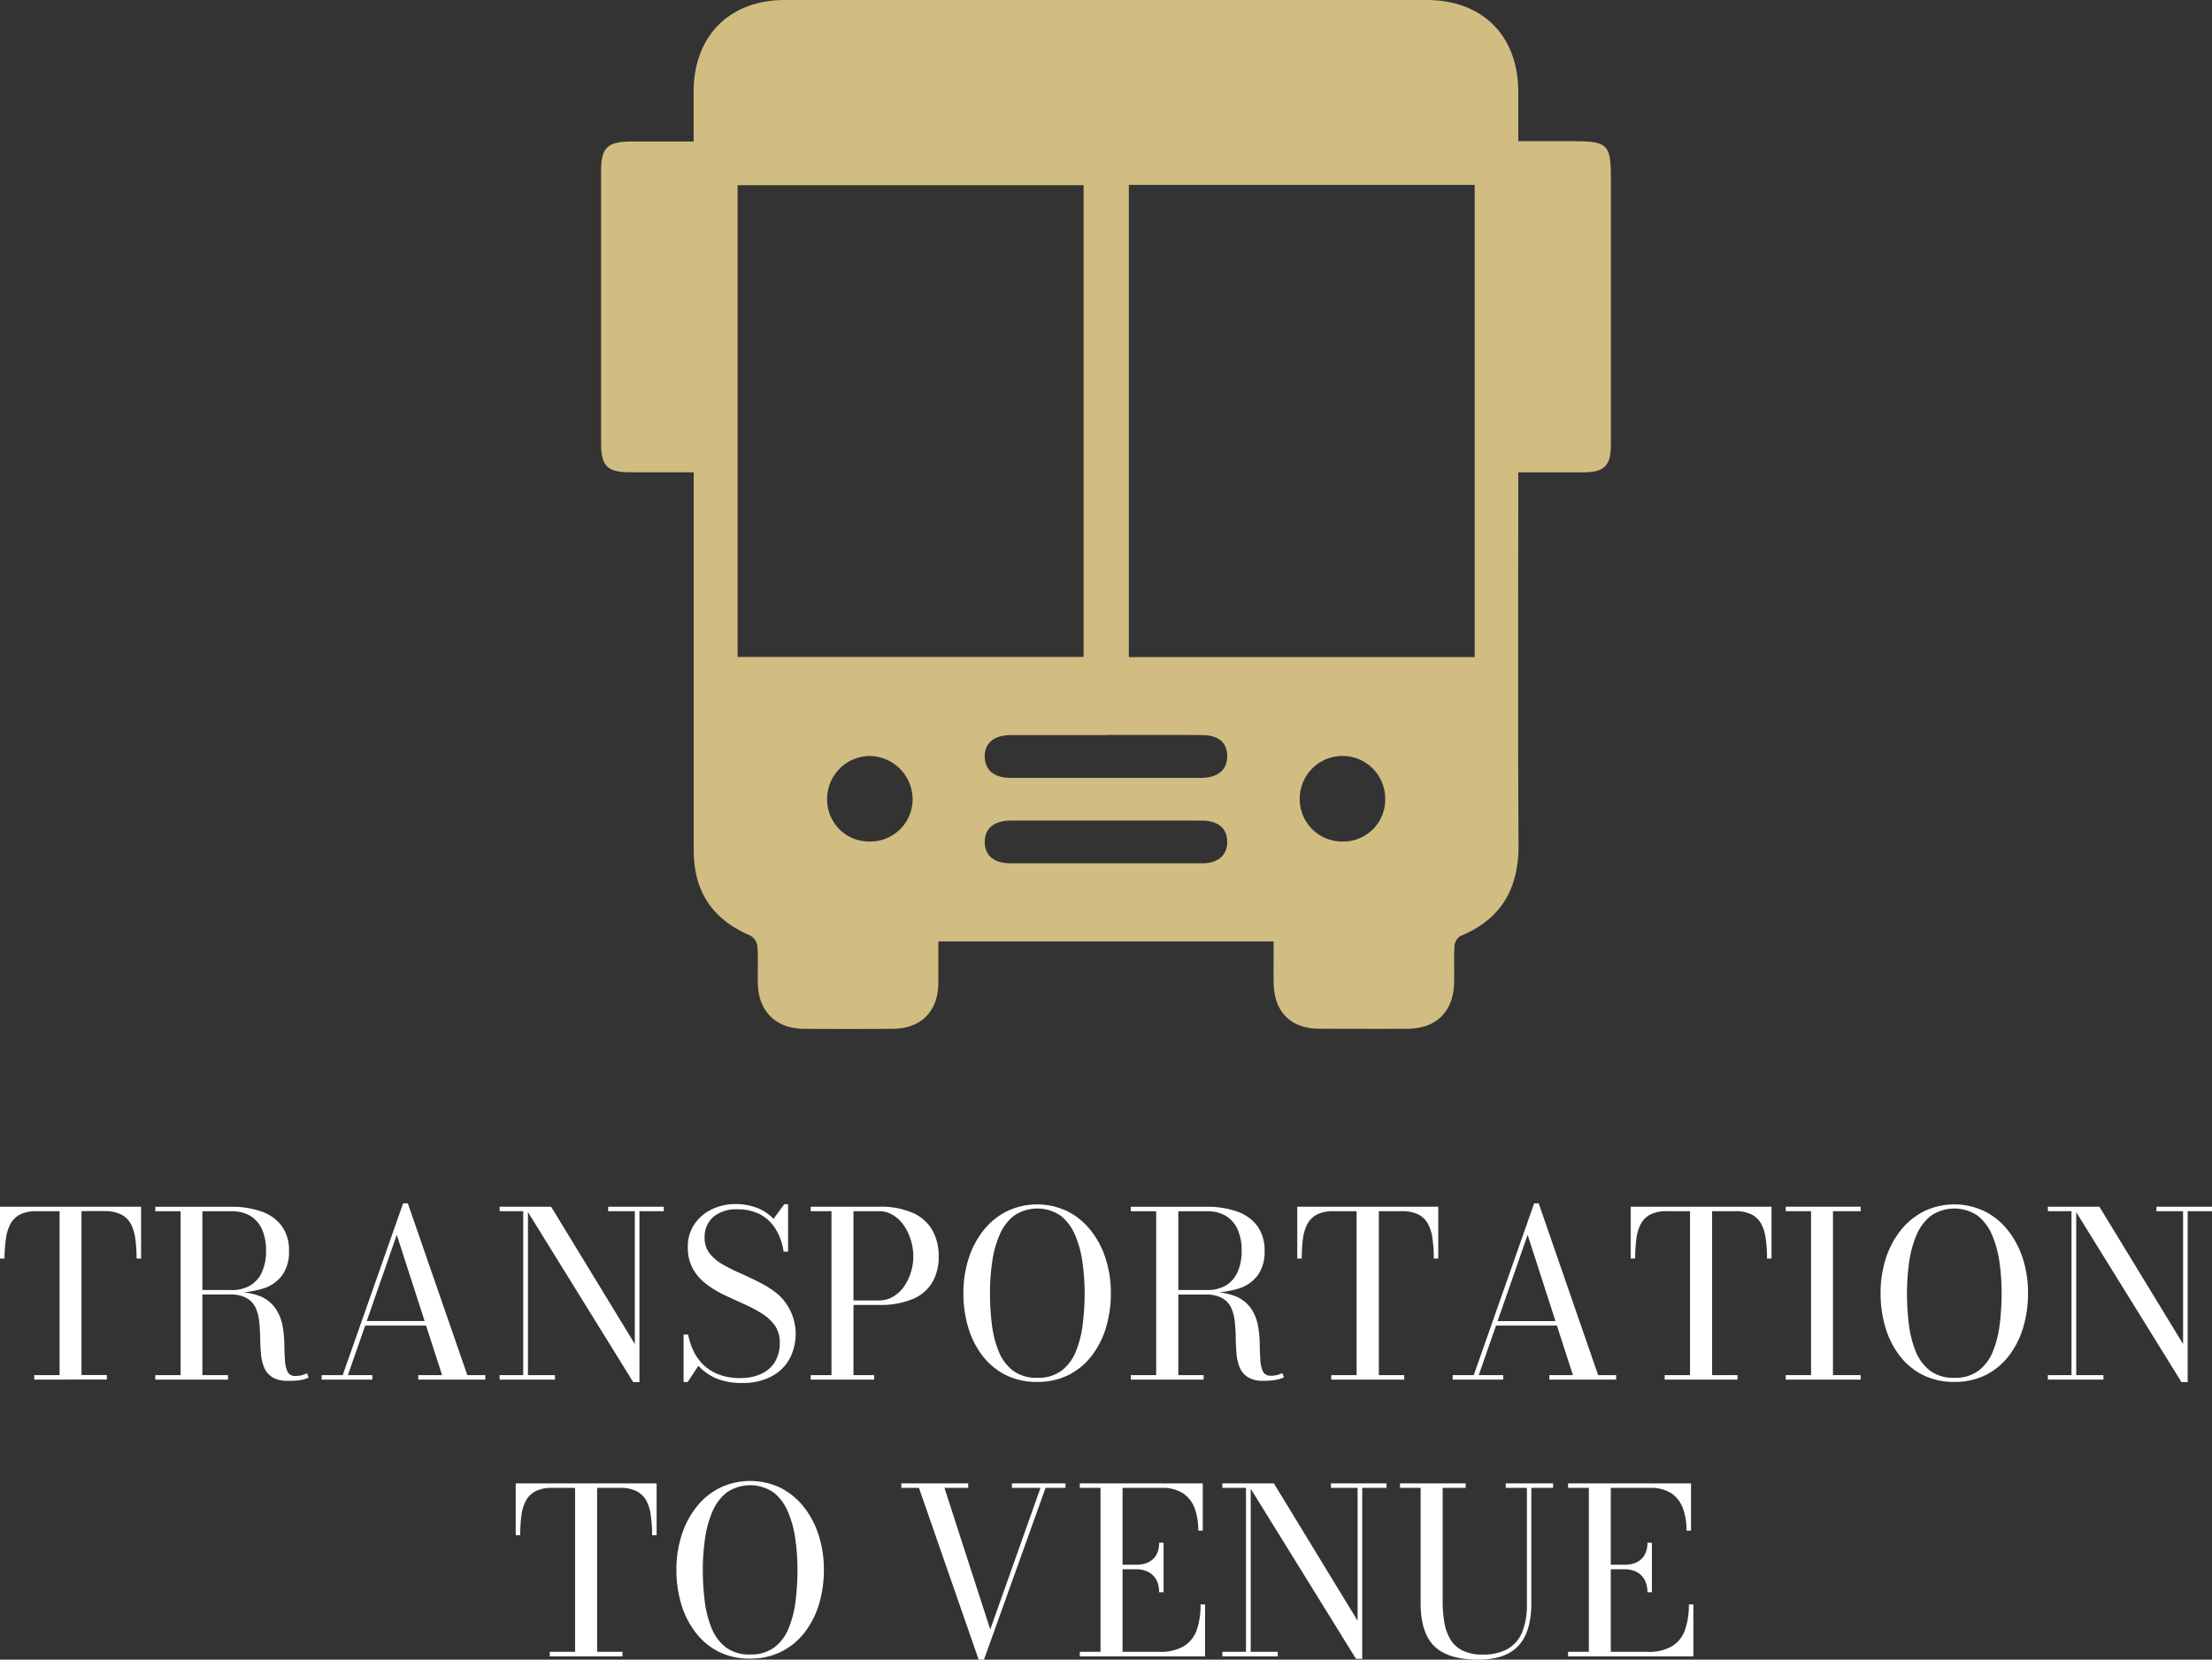 <svg xmlns="http://www.w3.org/2000/svg" viewBox="0 0 491.84 369"><rect x="0" y="0" width="491.84" height="369" fill="#333333" stroke="none"/><defs><style>.cls-1{fill:#d1bc82;}.cls-2{fill:#fff;}</style></defs><g id="Capa_2" data-name="Capa 2"><g id="Capa_1-2" data-name="Capa 1"><path class="cls-1" d="M283.19,209.32H208.64c0,3.22,0,6.26,0,9.31-.07,6.26-3.85,10.06-10.11,10.11q-9.92.07-19.82,0c-6.2-.05-10.08-3.91-10.21-10.1-.06-2.79.11-5.59-.09-8.37a3.24,3.24,0,0,0-1.65-2.29c-8.34-3.59-12.5-9.72-12.51-18.92q0-40.18,0-80.38V105H140.06c-5,0-6.41-1.38-6.41-6.48V38c0-5.16,1.41-6.52,6.7-6.53,4.53,0,9.05,0,13.88,0,0-4,0-7.6,0-11.21C154.3,7.94,162.23,0,174.54,0H317.18c12.48,0,20.37,7.91,20.41,20.39,0,3.52,0,7,0,11H349.4c8.2,0,8.79.58,8.79,8.64V98.7c0,4.89-1.42,6.31-6.29,6.32-4.63,0-9.26,0-14.31,0v3.49c0,26.42-.1,52.85.06,79.27.06,9.76-3.81,16.59-12.95,20.34a3,3,0,0,0-1.3,2.26c-.16,2.69,0,5.4-.08,8.1-.13,6.41-3.94,10.21-10.33,10.25s-13,0-19.54,0-10.18-3.83-10.26-10.26C283.16,215.52,283.19,212.55,283.19,209.32ZM164,41.17V146.06h76.94V41.17ZM251,41.1v105H327.9V41.1Zm-5,141.34c-7.06,0-14.13,0-21.19,0-3.77,0-5.88,1.76-5.85,4.79s2.11,4.7,5.69,4.71q21.33,0,42.67,0c3.56,0,5.59-1.84,5.55-4.83s-2.05-4.65-5.68-4.66C260.12,182.43,253.05,182.44,246,182.44Zm.26-19c-7.16,0-14.31,0-21.47,0-3.77,0-5.88,1.77-5.83,4.8s2.13,4.7,5.72,4.7q21.18,0,42.38,0c3.78,0,5.86-1.81,5.81-4.88s-2-4.62-5.7-4.63C260.19,163.39,253.22,163.4,246.25,163.4ZM308,177.64a9.5,9.5,0,0,0-19-.13,9.42,9.42,0,0,0,9.46,9.59A9.32,9.32,0,0,0,308,177.64ZM193.38,187.1a9.41,9.41,0,0,0,9.54-9.51,9.66,9.66,0,0,0-9.65-9.5,9.53,9.53,0,0,0-9.35,9.46A9.32,9.32,0,0,0,193.38,187.1Z"></path><path class="cls-2" d="M7.61,306.74v-1h5.64V269.29H8.12a8,8,0,0,0-3.65.73,5.12,5.12,0,0,0-2.15,2.1,9.75,9.75,0,0,0-1,3.32A32.2,32.2,0,0,0,1,279.83H0V268.29H31.37v11.54h-1a30.57,30.57,0,0,0-.28-4.39,9.75,9.75,0,0,0-1-3.32A5.12,5.12,0,0,0,26.9,270a8,8,0,0,0-3.65-.73H18.12v36.45h5.64v1Z"></path><path class="cls-2" d="M43.75,287.41v-.59h7.69a8.07,8.07,0,0,0,4.18-1,6.56,6.56,0,0,0,2.63-3,11.26,11.26,0,0,0,.91-4.74,11.47,11.47,0,0,0-.91-4.77,6.75,6.75,0,0,0-2.63-3,8,8,0,0,0-4.18-1H34.53v-1H51.44a19.53,19.53,0,0,1,6.76,1.07,9.4,9.4,0,0,1,4.47,3.24,9.1,9.1,0,0,1,1.59,5.51,9,9,0,0,1-1.49,5.38,8.42,8.42,0,0,1-4.34,3,22.84,22.84,0,0,1-7,.93Zm-9.22,19.33v-1H50.7v1Zm5.63-.54V269H45V306.2ZM64,307a6.32,6.32,0,0,1-3.47-.81A4.7,4.7,0,0,1,58.72,304a10,10,0,0,1-.7-3.08c-.1-1.13-.15-2.31-.17-3.52s-.09-2.39-.21-3.52a9.75,9.75,0,0,0-.79-3.08,4.8,4.8,0,0,0-2-2.18,7.18,7.18,0,0,0-3.7-.81H43.75v-.53h8.46a13.87,13.87,0,0,1,5.83,1A7.65,7.65,0,0,1,61.31,291a10.14,10.14,0,0,1,1.49,3.63,24.2,24.2,0,0,1,.42,4c0,1.32.07,2.54.13,3.64a7.27,7.27,0,0,0,.56,2.65,1.76,1.76,0,0,0,1.76,1,5.69,5.69,0,0,0,1.43-.16,6.08,6.08,0,0,0,1.16-.43l.36.95a6.9,6.9,0,0,1-1.85.57A15.42,15.42,0,0,1,64,307Z"></path><path class="cls-2" d="M90.68,267.55l13.23,38.19h4v1H93v-1H98.3L88.22,274.55,77.36,305.74h5.43v1H71.51v-1H76.2l13.43-38.19ZM81,294.72v-1H97.6v1Z"></path><path class="cls-2" d="M117.39,268.29v37.45h6v1H111.09v-1h5.25V269.29h-5.25v-1Zm30.2,0v1h-5.41v38h-1.39l-24.14-39h5.89l18.61,30.53V269.29h-5.92v-1Z"></path><path class="cls-2" d="M165,307.48a14.47,14.47,0,0,1-5.72-1,11.72,11.72,0,0,1-4-2.81l-2.38,3.61H152V296.72h1a15,15,0,0,0,1.31,3.87,10.68,10.68,0,0,0,2.32,3.07,10.19,10.19,0,0,0,3.38,2,12.89,12.89,0,0,0,4.53.73,11.13,11.13,0,0,0,4.7-.92,6.94,6.94,0,0,0,3.07-2.68,8.13,8.13,0,0,0,1.07-4.29,6.45,6.45,0,0,0-1.1-3.81,10.08,10.08,0,0,0-2.94-2.69,31.4,31.4,0,0,0-4-2.1q-2.18-1-4.35-2a22.5,22.5,0,0,1-4-2.45,11.07,11.07,0,0,1-2.94-3.38,9.81,9.81,0,0,1-1.11-4.84,8.75,8.75,0,0,1,1.43-5,9.83,9.83,0,0,1,3.85-3.33,11.94,11.94,0,0,1,5.35-1.19,12.92,12.92,0,0,1,4.66.81A10.07,10.07,0,0,1,172,271l2.38-3.26h.85v10.53h-1a13.09,13.09,0,0,0-1.94-5.29,9,9,0,0,0-3.51-3.1,10.64,10.64,0,0,0-4.68-1,7.92,7.92,0,0,0-5.55,1.73,5.93,5.93,0,0,0-1.88,4.57,5.46,5.46,0,0,0,1.09,3.46,9.88,9.88,0,0,0,2.88,2.46,38.24,38.24,0,0,0,4,2c1.43.64,2.87,1.32,4.3,2.05a22,22,0,0,1,4,2.58,11.86,11.86,0,0,1,2.54,14.53,9.74,9.74,0,0,1-4.08,3.83A13.43,13.43,0,0,1,165,307.48Z"></path><path class="cls-2" d="M195.39,268.29a18.09,18.09,0,0,1,7.56,1.37,9.41,9.41,0,0,1,4.36,3.86,11.61,11.61,0,0,1,1.41,5.82,11.22,11.22,0,0,1-1.41,5.75,9.12,9.12,0,0,1-4.36,3.73,18.65,18.65,0,0,1-7.56,1.31h-5.62v15.61h4.59v1H180.27v-1h4.61V269.29h-4.61v-1Zm-5.62,20.84h5.62a6.13,6.13,0,0,0,3.25-.87,7.86,7.86,0,0,0,2.43-2.31,11.19,11.19,0,0,0,1.49-3.16,11.84,11.84,0,0,0,.52-3.45,12.26,12.26,0,0,0-.52-3.49,11.87,11.87,0,0,0-1.49-3.25,8.17,8.17,0,0,0-2.43-2.4,6,6,0,0,0-3.25-.91h-5.62Z"></path><path class="cls-2" d="M230.66,307.25a15.36,15.36,0,0,1-7-1.52,15.09,15.09,0,0,1-5.16-4.24,19.61,19.61,0,0,1-3.2-6.3,26.38,26.38,0,0,1-1.09-7.67,24.81,24.81,0,0,1,1.16-7.68,19.57,19.57,0,0,1,3.31-6.29,15.49,15.49,0,0,1,5.2-4.24,15.57,15.57,0,0,1,13.46,0,15.42,15.42,0,0,1,5.18,4.24,19.59,19.59,0,0,1,3.32,6.29,24.81,24.81,0,0,1,1.16,7.68,26.38,26.38,0,0,1-1.09,7.67,19.43,19.43,0,0,1-3.21,6.3,15.06,15.06,0,0,1-5.15,4.24A15.35,15.35,0,0,1,230.66,307.25Zm0-.92a8.56,8.56,0,0,0,5.4-1.6,10.09,10.09,0,0,0,3.18-4.31,23.19,23.19,0,0,0,1.51-6.06,55.1,55.1,0,0,0,.42-6.84,48.34,48.34,0,0,0-.48-6.85,23.18,23.18,0,0,0-1.64-6.06,10.82,10.82,0,0,0-3.2-4.31,9.25,9.25,0,0,0-10.4,0,10.75,10.75,0,0,0-3.21,4.31,23.18,23.18,0,0,0-1.64,6.06,48.34,48.34,0,0,0-.48,6.85,57.11,57.11,0,0,0,.41,6.84,23.59,23.59,0,0,0,1.51,6.06,10.25,10.25,0,0,0,3.18,4.31A8.66,8.66,0,0,0,230.66,306.33Z"></path><path class="cls-2" d="M260.67,287.41v-.59h7.69a8.07,8.07,0,0,0,4.18-1,6.56,6.56,0,0,0,2.63-3,11.26,11.26,0,0,0,.91-4.74,11.47,11.47,0,0,0-.91-4.77,6.75,6.75,0,0,0-2.63-3,8,8,0,0,0-4.18-1H251.44v-1h16.92a19.43,19.43,0,0,1,6.75,1.07,9.38,9.38,0,0,1,4.48,3.24,9.1,9.1,0,0,1,1.59,5.51,9,9,0,0,1-1.49,5.38,8.42,8.42,0,0,1-4.34,3,22.84,22.84,0,0,1-7,.93Zm-9.23,19.33v-1h16.18v1Zm5.64-.54V269H262V306.2Zm23.84.8a6.32,6.32,0,0,1-3.47-.81,4.7,4.7,0,0,1-1.81-2.18,10,10,0,0,1-.7-3.08c-.1-1.13-.15-2.31-.17-3.52s-.09-2.39-.21-3.52a10,10,0,0,0-.79-3.08,4.8,4.8,0,0,0-2-2.18,7.19,7.19,0,0,0-3.71-.81h-7.43v-.53h8.46a13.87,13.87,0,0,1,5.83,1,7.77,7.77,0,0,1,3.27,2.66,10.14,10.14,0,0,1,1.49,3.63,24.2,24.2,0,0,1,.42,4c0,1.32.07,2.54.13,3.64a7.07,7.07,0,0,0,.56,2.65,1.76,1.76,0,0,0,1.76,1,5.43,5.43,0,0,0,2.58-.59l.36.95a6.81,6.81,0,0,1-1.84.57A15.42,15.42,0,0,1,280.92,307Z"></path><path class="cls-2" d="M296,306.74v-1h5.64V269.29h-5.12a8,8,0,0,0-3.66.73,5.12,5.12,0,0,0-2.15,2.1,9.75,9.75,0,0,0-1,3.32,32.3,32.3,0,0,0-.26,4.39h-1V268.29H319.8v11.54h-1a30.57,30.57,0,0,0-.28-4.39,9.75,9.75,0,0,0-1-3.32,5.12,5.12,0,0,0-2.15-2.1,8,8,0,0,0-3.65-.73h-5.13v36.45h5.64v1Z"></path><path class="cls-2" d="M342.13,267.55l13.22,38.19h4v1H344.49v-1h5.25l-10.07-31.19L328.8,305.74h5.43v1H323v-1h4.69l13.43-38.19Zm-9.69,27.17v-1h16.61v1Z"></path><path class="cls-2" d="M370.14,306.74v-1h5.64V269.29h-5.12A8,8,0,0,0,367,270a5.12,5.12,0,0,0-2.15,2.1,9.75,9.75,0,0,0-1,3.32,32.2,32.2,0,0,0-.27,4.39h-1V268.29H393.9v11.54h-1a30.57,30.57,0,0,0-.28-4.39,9.75,9.75,0,0,0-1-3.32,5.12,5.12,0,0,0-2.15-2.1,8,8,0,0,0-3.65-.73h-5.13v36.45h5.64v1Z"></path><path class="cls-2" d="M397.06,306.74v-1h5.63V269.29h-5.63v-1h16.66v1h-6.16v36.45h6.16v1Z"></path><path class="cls-2" d="M434.55,307.25a15.35,15.35,0,0,1-6.95-1.52,15,15,0,0,1-5.16-4.24,19.41,19.41,0,0,1-3.2-6.3,26,26,0,0,1-1.09-7.67,24.81,24.81,0,0,1,1.15-7.68,19.79,19.79,0,0,1,3.32-6.29,15.56,15.56,0,0,1,5.19-4.24,15.59,15.59,0,0,1,13.47,0,15.42,15.42,0,0,1,5.18,4.24,19.79,19.79,0,0,1,3.32,6.29,24.81,24.81,0,0,1,1.15,7.68,26,26,0,0,1-1.09,7.67,19.21,19.21,0,0,1-3.2,6.3,15.06,15.06,0,0,1-5.15,4.24A15.37,15.37,0,0,1,434.55,307.25Zm0-.92a8.57,8.57,0,0,0,5.41-1.6,10.09,10.09,0,0,0,3.18-4.31,23.19,23.19,0,0,0,1.51-6.06,55.11,55.11,0,0,0,.41-6.84,48.35,48.35,0,0,0-.47-6.85,23.58,23.58,0,0,0-1.64-6.06,10.91,10.91,0,0,0-3.2-4.31,9.25,9.25,0,0,0-10.4,0,10.77,10.77,0,0,0-3.22,4.31,24,24,0,0,0-1.64,6.06,49.87,49.87,0,0,0-.47,6.85,57.11,57.11,0,0,0,.41,6.84,23.59,23.59,0,0,0,1.51,6.06,10.25,10.25,0,0,0,3.18,4.31A8.63,8.63,0,0,0,434.55,306.33Z"></path><path class="cls-2" d="M461.65,268.29v37.45h6.05v1H455.34v-1h5.26V269.29h-5.26v-1Zm30.19,0v1h-5.41v38h-1.38l-24.15-39h5.9l18.61,30.53V269.29h-5.92v-1Z"></path><path class="cls-2" d="M122.24,368.26v-1h5.63V330.81h-5.12a7.82,7.82,0,0,0-3.65.73,5.15,5.15,0,0,0-2.16,2.1,9.61,9.61,0,0,0-1,3.32,32.15,32.15,0,0,0-.27,4.38h-1V329.81H146v11.53h-1a30.44,30.44,0,0,0-.29-4.38,9.61,9.61,0,0,0-1-3.32,5.21,5.21,0,0,0-2.16-2.1,7.84,7.84,0,0,0-3.65-.73h-5.13v36.45h5.64v1Z"></path><path class="cls-2" d="M166.81,368.77a15.24,15.24,0,0,1-7-1.53A14.85,14.85,0,0,1,154.7,363a19.38,19.38,0,0,1-3.21-6.29A26.4,26.4,0,0,1,150.4,349a24.79,24.79,0,0,1,1.16-7.67,19.54,19.54,0,0,1,3.32-6.3,15.48,15.48,0,0,1,5.19-4.24,15.68,15.68,0,0,1,13.47,0,15.61,15.61,0,0,1,5.17,4.24,19.54,19.54,0,0,1,3.32,6.3,24.79,24.79,0,0,1,1.16,7.67,26.4,26.4,0,0,1-1.09,7.68,19.38,19.38,0,0,1-3.21,6.29,14.85,14.85,0,0,1-5.15,4.24A15.17,15.17,0,0,1,166.81,368.77Zm0-.92a8.62,8.62,0,0,0,5.41-1.61,10.06,10.06,0,0,0,3.17-4.3,23.8,23.8,0,0,0,1.52-6.06,57.15,57.15,0,0,0,.41-6.85,48.31,48.31,0,0,0-.48-6.84,23.18,23.18,0,0,0-1.64-6.06,10.75,10.75,0,0,0-3.2-4.31,9.23,9.23,0,0,0-10.39,0,10.7,10.7,0,0,0-3.22,4.31,23.18,23.18,0,0,0-1.64,6.06,48.31,48.31,0,0,0-.48,6.84,57.15,57.15,0,0,0,.41,6.85,23.8,23.8,0,0,0,1.52,6.06,10.06,10.06,0,0,0,3.17,4.3A8.67,8.67,0,0,0,166.81,367.85Z"></path><path class="cls-2" d="M236.91,329.81v1h-4.43L218.79,369h-1.18l-13.28-38.19h-3.92v-1h14.87v1H210l10.18,31.47,11.17-31.47H225v-1Z"></path><path class="cls-2" d="M240.09,368.26v-1h4.61V330.81h-4.61v-1h27.35v10.51h-1a14.35,14.35,0,0,0-.78-4.9,6.88,6.88,0,0,0-2.57-3.38,8.26,8.26,0,0,0-4.78-1.23H249.6v36.45h8.17a10.13,10.13,0,0,0,5.52-1.29,6.91,6.91,0,0,0,2.83-3.64,17,17,0,0,0,.83-5.61h1v11.54ZM257.72,354a5.59,5.59,0,0,0-.66-2.85,4.33,4.33,0,0,0-1.81-1.69,5.88,5.88,0,0,0-2.6-.56h-4.28v-1h4.28a6.32,6.32,0,0,0,2.6-.51,4.16,4.16,0,0,0,1.81-1.59,5.3,5.3,0,0,0,.66-2.8h1v11Z"></path><path class="cls-2" d="M278.1,329.81v37.45h6v1H271.79v-1h5.26V330.81h-5.26v-1Zm30.19,0v1h-5.4v38H301.5l-24.14-39h5.89l18.61,30.53V330.81h-5.92v-1Z"></path><path class="cls-2" d="M345.33,329.81v1h-4.84v25.65q0,6.35-2.86,9.44T328.7,369q-6.65,0-9.73-2.95t-3.09-9.59V330.81h-4.59v-1H325.9v1h-5.12V356a27.78,27.78,0,0,0,.37,4.71,10.8,10.8,0,0,0,1.33,3.76,6.52,6.52,0,0,0,2.72,2.5,9.9,9.9,0,0,0,4.52.9,11.21,11.21,0,0,0,5.36-1.17,7.52,7.52,0,0,0,3.31-3.66,16.07,16.07,0,0,0,1.12-6.53V330.81H334.8v-1Z"></path><path class="cls-2" d="M348.66,368.26v-1h4.62V330.81h-4.62v-1H376v10.51h-1a14.35,14.35,0,0,0-.78-4.9,6.81,6.81,0,0,0-2.56-3.38,8.28,8.28,0,0,0-4.78-1.23h-8.72v36.45h8.18a10.09,10.09,0,0,0,5.51-1.29,6.86,6.86,0,0,0,2.83-3.64,16.74,16.74,0,0,0,.84-5.61h1v11.54ZM366.3,354a5.49,5.49,0,0,0-.67-2.85,4.31,4.31,0,0,0-1.8-1.69,5.92,5.92,0,0,0-2.61-.56h-4.28v-1h4.28a6.36,6.36,0,0,0,2.61-.51,4.14,4.14,0,0,0,1.8-1.59,5.21,5.21,0,0,0,.67-2.8h1v11Z"></path></g></g></svg>